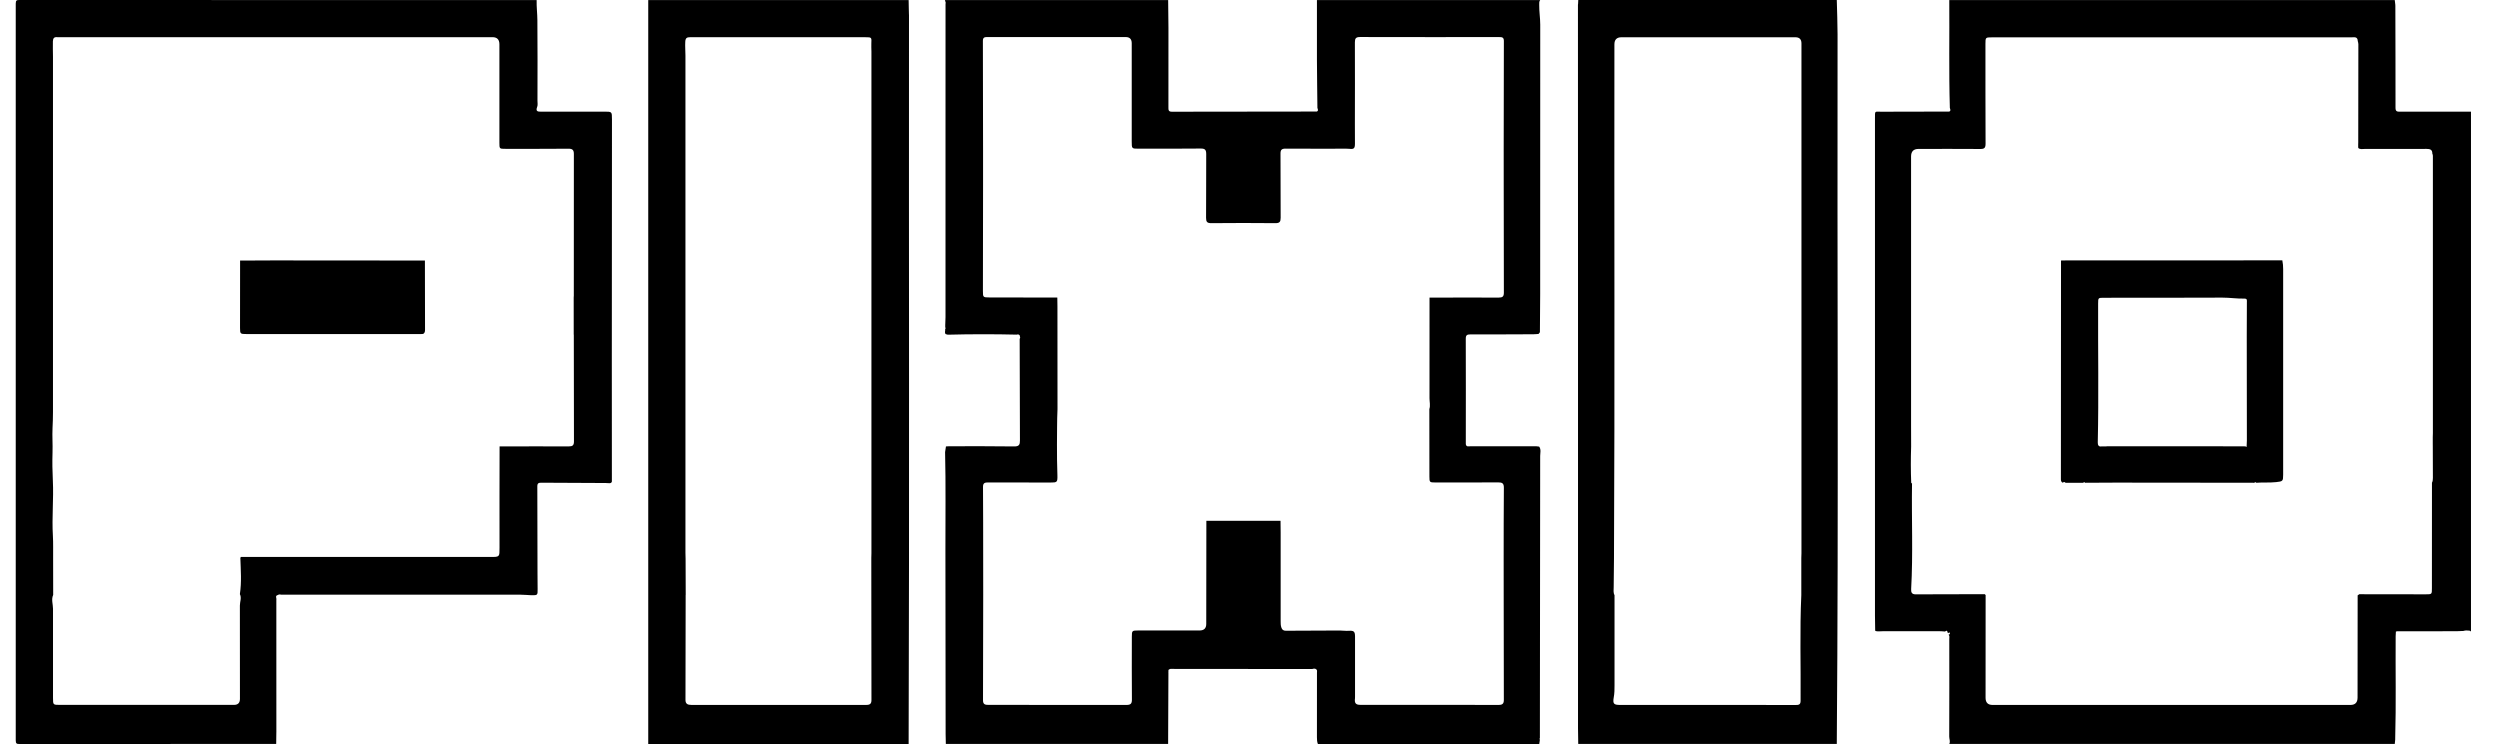 <svg width="84" height="25" viewBox="0 0 84 25" fill="none" xmlns="http://www.w3.org/2000/svg">
<path d="M39.249 24.996H31.78C31.777 24.888 31.773 24.778 31.773 24.669C31.77 22.613 31.77 20.558 31.766 18.501C31.764 17.398 31.781 16.295 31.755 15.191C31.765 15.128 31.774 15.064 31.784 15C31.814 14.999 31.844 14.996 31.874 14.995C31.885 14.995 31.896 14.995 31.909 14.994C32.631 14.994 33.355 14.989 34.078 15C34.246 15.003 34.271 14.933 34.27 14.799C34.266 13.66 34.264 12.521 34.261 11.383C34.282 11.36 34.281 11.335 34.269 11.309C34.269 11.276 34.26 11.25 34.224 11.244C34.21 11.228 34.196 11.226 34.182 11.244C33.404 11.226 32.626 11.225 31.848 11.246C31.825 11.24 31.801 11.234 31.779 11.228C31.724 11.181 31.77 11.12 31.756 11.068C31.773 11.044 31.774 11.019 31.76 10.993C31.76 10.966 31.76 10.94 31.76 10.914C31.76 10.9 31.761 10.885 31.762 10.871C31.765 10.799 31.769 10.726 31.769 10.653C31.769 8.706 31.769 6.76 31.769 4.814C31.769 3.253 31.769 1.691 31.77 0.13C31.773 0.118 31.774 0.106 31.776 0.094C31.767 0.064 31.759 0.033 31.75 0.003C34.25 0.003 36.75 0.003 39.25 0.003C39.254 0.315 39.26 0.626 39.26 0.939C39.26 1.828 39.26 2.718 39.259 3.606C39.259 3.686 39.254 3.755 39.376 3.754C41 3.749 42.624 3.749 44.246 3.748C44.31 3.715 44.275 3.668 44.265 3.624C44.26 3.083 44.251 2.541 44.249 2C44.246 1.334 44.249 0.669 44.249 0.003H51.749C51.711 0.051 51.718 0.109 51.718 0.165C51.715 0.388 51.752 0.608 51.752 0.83C51.749 3.843 51.75 6.855 51.75 9.868C51.75 10.299 51.744 10.731 51.741 11.163L51.696 11.22C51.64 11.224 51.583 11.231 51.526 11.231C50.82 11.234 50.114 11.238 49.406 11.236C49.299 11.236 49.249 11.255 49.25 11.38C49.255 12.544 49.252 13.709 49.251 14.873C49.251 14.925 49.245 14.979 49.312 14.998C49.345 14.998 49.377 14.996 49.409 14.995C49.439 14.995 49.469 14.995 49.499 14.995H49.535C50.231 14.995 50.928 14.995 51.624 14.995C51.655 14.999 51.685 15.003 51.716 15.006C51.788 15.105 51.75 15.218 51.75 15.323C51.749 18.483 51.744 21.643 51.74 24.803C51.724 24.819 51.724 24.835 51.74 24.85C51.739 24.865 51.737 24.88 51.735 24.895C51.729 24.929 51.724 24.964 51.719 24.998H44.281C44.252 24.925 44.249 24.849 44.249 24.771C44.25 24.049 44.25 23.326 44.25 22.604C44.25 22.564 44.266 22.52 44.226 22.488C44.182 22.455 44.136 22.465 44.09 22.479C44.04 22.479 43.99 22.479 43.94 22.479C43.928 22.479 43.915 22.479 43.901 22.479C42.4 22.478 40.898 22.476 39.396 22.475C39.356 22.475 39.312 22.465 39.278 22.498C39.259 22.504 39.254 22.518 39.26 22.536C39.26 22.555 39.259 22.574 39.258 22.591C39.258 22.604 39.258 22.616 39.259 22.629C39.255 23.419 39.251 24.21 39.249 25V24.996ZM35.526 10.004C35.528 10.103 35.53 10.201 35.53 10.3C35.53 11.45 35.531 12.6 35.532 13.75C35.513 14.144 35.52 14.539 35.514 14.933C35.509 15.278 35.521 15.628 35.529 15.974C35.534 16.204 35.52 16.213 35.295 16.213C34.597 16.213 33.9 16.213 33.204 16.21C33.096 16.21 33.028 16.223 33.029 16.359C33.035 17.155 33.034 17.95 33.035 18.746C33.035 19.16 33.035 19.575 33.036 19.989C33.034 21.17 33.034 22.351 33.029 23.533C33.029 23.68 33.116 23.684 33.225 23.684C34.765 23.684 36.306 23.683 37.846 23.686C37.989 23.686 38.035 23.645 38.032 23.5C38.026 22.798 38.029 22.095 38.03 21.393C38.03 21.191 38.038 21.184 38.244 21.184C38.931 21.184 39.617 21.184 40.305 21.184C40.455 21.184 40.53 21.111 40.53 20.965C40.53 19.81 40.532 18.655 40.534 17.5C41.365 17.5 42.196 17.5 43.026 17.5C43.026 17.63 43.03 17.759 43.03 17.889C43.03 18.883 43.03 19.876 43.03 20.87C43.03 20.943 43.03 21.015 43.054 21.085C43.079 21.159 43.121 21.193 43.203 21.193C43.806 21.188 44.41 21.186 45.013 21.185C45.115 21.185 45.219 21.203 45.321 21.195C45.483 21.184 45.528 21.215 45.529 21.381C45.53 22.053 45.529 22.724 45.529 23.395C45.529 23.416 45.529 23.436 45.528 23.458C45.506 23.625 45.549 23.683 45.711 23.683C47.261 23.684 48.812 23.683 50.362 23.685C50.481 23.685 50.53 23.641 50.529 23.52C50.525 22.344 50.525 21.169 50.524 19.993C50.524 19.578 50.524 19.163 50.523 18.746C50.524 17.96 50.523 17.175 50.53 16.389C50.531 16.235 50.471 16.208 50.337 16.208C49.635 16.213 48.932 16.211 48.23 16.211C48.035 16.211 48.028 16.205 48.028 16.01C48.028 15.255 48.028 14.501 48.026 13.746C48.066 13.624 48.031 13.501 48.031 13.379C48.029 12.253 48.031 11.126 48.032 10C48.807 9.999 49.583 9.995 50.358 9.999C50.483 9.999 50.531 9.965 50.53 9.831C50.525 8.635 50.526 7.439 50.525 6.244C50.525 5.839 50.525 5.434 50.524 5.029C50.525 3.81 50.525 2.593 50.53 1.374C50.53 1.248 50.461 1.246 50.37 1.246C48.812 1.246 47.256 1.249 45.699 1.244C45.559 1.244 45.524 1.288 45.524 1.423C45.529 2.339 45.525 3.255 45.524 4.171C45.524 4.39 45.526 4.609 45.526 4.828C45.526 4.988 45.49 5.019 45.334 5C45.303 4.996 45.271 4.996 45.24 4.996C44.557 4.996 43.875 4.999 43.194 4.994C43.065 4.994 43.024 5.034 43.025 5.163C43.03 5.881 43.025 6.6 43.03 7.318C43.03 7.451 42.996 7.499 42.855 7.498C42.136 7.491 41.417 7.491 40.699 7.498C40.559 7.499 40.524 7.454 40.524 7.319C40.53 6.605 40.524 5.893 40.529 5.179C40.529 5.038 40.492 4.99 40.346 4.991C39.654 4.999 38.961 4.995 38.269 4.996C38.026 4.996 38.026 4.999 38.026 4.75C38.026 3.651 38.026 2.553 38.026 1.454C38.026 1.315 37.959 1.246 37.825 1.245C37.142 1.245 36.46 1.245 35.779 1.245C34.914 1.245 34.05 1.245 33.185 1.245C33.095 1.245 33.025 1.245 33.025 1.371C33.03 2.61 33.03 3.85 33.031 5.089C33.031 5.473 33.031 5.855 33.031 6.239C33.03 7.418 33.028 8.598 33.026 9.776C33.026 9.99 33.03 9.993 33.246 9.994C34.005 9.995 34.764 9.996 35.523 9.998L35.526 10.004Z" fill="black"/>
<path d="M65.496 0.003C70.485 0.003 75.475 0.003 80.464 0.003C80.47 0.054 80.476 0.104 80.482 0.155C80.482 0.169 80.482 0.184 80.484 0.198C80.486 1.34 80.491 2.483 80.489 3.625C80.489 3.749 80.547 3.753 80.641 3.753C81.436 3.75 82.231 3.751 83.025 3.751V21.216C83.007 21.208 82.991 21.198 82.974 21.189C82.905 21.184 82.837 21.176 82.771 21.2C82.694 21.203 82.615 21.209 82.537 21.209C81.872 21.21 81.206 21.211 80.541 21.211C80.529 21.215 80.515 21.218 80.502 21.221C80.5 21.274 80.495 21.326 80.494 21.378C80.486 22.52 80.511 23.663 80.479 24.805V24.844C80.479 24.863 80.476 24.881 80.474 24.9C80.47 24.933 80.467 24.964 80.464 24.996H65.496C65.54 24.913 65.492 24.828 65.494 24.744C65.499 23.654 65.497 22.563 65.496 21.473C65.496 21.423 65.514 21.368 65.471 21.324C65.505 21.319 65.527 21.298 65.514 21.266C65.499 21.233 65.477 21.258 65.461 21.274C65.452 21.265 65.445 21.256 65.436 21.248C65.426 21.181 65.419 21.179 65.352 21.219C65.296 21.215 65.239 21.209 65.182 21.209C64.542 21.209 63.902 21.209 63.262 21.209C63.176 21.209 63.09 21.224 63.006 21.2C63.009 21.199 63.012 21.196 63.015 21.195C63.012 21.19 63.009 21.186 63.006 21.181C63.004 21.015 62.999 20.849 62.999 20.683C62.999 15.111 62.999 9.541 62.999 3.97C62.999 3.708 62.987 3.755 63.215 3.754C63.975 3.751 64.735 3.75 65.495 3.749C65.56 3.718 65.524 3.669 65.515 3.625C65.479 2.418 65.505 1.21 65.496 0.004V0.003ZM64.246 16.245L64.244 16.251C64.226 17.43 64.281 18.61 64.215 19.79C64.209 19.899 64.232 19.97 64.365 19.97C65.14 19.966 65.915 19.965 66.689 19.964C66.699 19.974 66.707 19.985 66.717 19.995C66.717 21.145 66.716 22.296 66.715 23.446C66.715 23.606 66.793 23.686 66.95 23.686C70.959 23.686 74.967 23.686 78.975 23.686C79.134 23.686 79.214 23.604 79.214 23.439C79.214 22.294 79.216 21.149 79.217 20.004C79.236 19.991 79.255 19.979 79.272 19.966C80.016 19.966 80.76 19.968 81.505 19.969C81.712 19.969 81.712 19.969 81.712 19.763C81.712 18.581 81.712 17.4 81.714 16.22C81.742 16.169 81.745 16.111 81.745 16.055C81.745 15.704 81.744 15.354 81.742 15.003C81.742 14.97 81.742 14.938 81.741 14.906V14.691C81.741 14.645 81.745 14.598 81.745 14.551C81.745 11.473 81.745 8.393 81.745 5.314C81.745 5.263 81.751 5.209 81.726 5.16C81.729 5.025 81.645 5.003 81.531 5.003C80.837 5.005 80.142 5.005 79.449 5.005C79.379 5.005 79.302 5.026 79.239 4.974C79.239 4.961 79.236 4.95 79.235 4.938C79.235 4.909 79.235 4.879 79.235 4.85C79.235 4.828 79.236 4.805 79.237 4.783C79.237 4.763 79.237 4.744 79.237 4.724C79.239 3.644 79.241 2.564 79.241 1.484C79.241 1.449 79.229 1.414 79.221 1.379C79.216 1.219 79.095 1.255 79.004 1.255C74.979 1.255 70.954 1.255 66.929 1.255C66.714 1.255 66.711 1.258 66.711 1.473C66.711 2.591 66.71 3.711 66.715 4.83C66.715 4.97 66.672 5.008 66.537 5.006C65.845 5 65.152 5.004 64.46 5.004C64.296 5.004 64.213 5.088 64.212 5.256C64.212 8.265 64.212 11.275 64.212 14.284C64.212 14.524 64.212 14.763 64.214 15.003C64.201 15.409 64.2 15.815 64.217 16.221C64.225 16.23 64.232 16.239 64.241 16.246L64.246 16.245Z" fill="black"/>
<path d="M9.281 24.996C6.407 24.996 3.534 24.996 0.66 24.999C0.559 24.999 0.529 24.986 0.529 24.874C0.532 16.624 0.532 8.373 0.529 0.121C0.529 0.004 0.567 0 0.662 0C6.452 0.003 12.241 0.003 18.031 0.003C18.025 0.23 18.055 0.458 18.056 0.684C18.065 1.584 18.06 2.485 18.059 3.385C18.059 3.453 18.074 3.527 18.051 3.586C17.986 3.75 18.072 3.754 18.196 3.752C18.899 3.75 19.601 3.751 20.304 3.751C20.561 3.751 20.562 3.751 20.562 4.006C20.561 6.691 20.559 9.377 20.557 12.062C20.557 13.436 20.557 14.81 20.559 16.184C20.551 16.196 20.544 16.209 20.536 16.221C20.525 16.225 20.514 16.229 20.502 16.234C20.49 16.234 20.476 16.234 20.464 16.235C20.425 16.233 20.385 16.231 20.346 16.229C20.324 16.229 20.3 16.229 20.277 16.229C19.58 16.226 18.884 16.223 18.186 16.219C18.1 16.219 18.054 16.235 18.054 16.34C18.059 17.308 18.059 18.275 18.06 19.242C18.06 19.425 18.062 19.606 18.064 19.789C18.066 20 18.066 20.003 17.847 19.999C17.724 19.996 17.599 19.981 17.475 19.981C14.797 19.981 12.119 19.981 9.441 19.981C9.405 19.968 9.37 19.97 9.337 19.992C9.229 20.016 9.302 20.1 9.285 20.154C9.285 20.165 9.285 20.177 9.285 20.189C9.285 21.655 9.285 23.122 9.286 24.589C9.286 24.601 9.286 24.613 9.285 24.625C9.284 24.749 9.281 24.874 9.28 24.997L9.281 24.996ZM19.277 11.246C19.277 10.831 19.277 10.416 19.276 10C19.277 9.979 19.28 9.959 19.28 9.938C19.28 8.35 19.28 6.763 19.282 5.174C19.282 5.032 19.229 4.996 19.097 4.997C18.395 5.003 17.691 5.001 16.989 5.001C16.781 5.001 16.78 5.001 16.78 4.799C16.78 3.695 16.78 2.591 16.78 1.488C16.78 1.328 16.702 1.249 16.546 1.249C11.709 1.249 6.872 1.249 2.035 1.249C1.999 1.249 1.961 1.251 1.926 1.249C1.821 1.239 1.781 1.279 1.777 1.39C1.771 1.56 1.78 1.729 1.78 1.899C1.78 5.881 1.78 9.864 1.78 13.846C1.78 14.026 1.774 14.207 1.765 14.385C1.752 14.658 1.774 14.93 1.765 15.203C1.755 15.516 1.76 15.836 1.776 16.154C1.806 16.767 1.74 17.383 1.777 17.999C1.792 18.247 1.782 18.499 1.785 18.747C1.785 19.161 1.786 19.575 1.787 19.989C1.717 20.142 1.781 20.299 1.781 20.454C1.781 21.454 1.781 22.453 1.781 23.453C1.781 23.68 1.785 23.684 2.005 23.684C3.957 23.684 5.91 23.684 7.862 23.684C7.995 23.684 8.061 23.617 8.062 23.485C8.062 22.439 8.064 21.392 8.06 20.346C8.06 20.219 8.124 20.09 8.06 19.962C8.121 19.559 8.089 19.152 8.076 18.747C8.081 18.736 8.087 18.725 8.092 18.714C10.887 18.714 13.682 18.714 16.477 18.714C16.792 18.714 16.784 18.714 16.784 18.404C16.781 17.269 16.784 16.135 16.786 15C17.561 14.999 18.336 14.995 19.111 14.999C19.236 14.999 19.285 14.966 19.285 14.832C19.28 13.636 19.28 12.44 19.28 11.244L19.277 11.246Z" fill="black"/>
<path d="M21.781 24.996V0.003C24.697 0.003 27.613 0.003 30.53 0.003C30.532 0.106 30.534 0.209 30.536 0.313C30.536 0.335 30.537 0.358 30.538 0.38C30.538 0.409 30.538 0.439 30.54 0.468L30.542 0.506C30.542 0.605 30.542 0.704 30.542 0.803C30.535 8.868 30.558 16.933 30.53 24.998H21.781V24.996ZM23.038 19.99C23.036 21.166 23.035 22.343 23.032 23.519C23.032 23.65 23.107 23.685 23.225 23.685C25.187 23.685 27.15 23.685 29.112 23.685C29.23 23.685 29.281 23.645 29.281 23.523C29.277 22.346 29.279 21.17 29.277 19.994C29.277 19.579 29.277 19.164 29.276 18.748C29.277 18.695 29.28 18.644 29.28 18.591C29.28 12.969 29.28 7.346 29.28 1.725C29.28 1.638 29.272 1.549 29.277 1.463C29.288 1.255 29.288 1.251 29.082 1.251C27.854 1.251 26.625 1.251 25.396 1.251C24.662 1.251 23.927 1.253 23.194 1.25C23.08 1.25 23.031 1.274 23.025 1.404C23.016 1.559 23.031 1.713 23.031 1.866C23.031 7.436 23.031 13.006 23.031 18.576C23.031 18.644 23.034 18.711 23.036 18.779C23.036 19.183 23.038 19.586 23.04 19.989L23.038 19.99Z" fill="black"/>
<path d="M61.715 24.996H53.029C53.026 24.819 53.021 24.642 53.021 24.465C53.021 19.352 53.021 14.239 53.021 9.126C53.021 6.137 53.02 3.149 53.019 0.161C53.02 0.149 53.023 0.136 53.024 0.124C53.026 0.082 53.028 0.042 53.03 0.001C55.925 0.001 58.821 0.001 61.716 0.001C61.725 0.386 61.742 0.771 61.742 1.155C61.727 9.101 61.779 17.049 61.716 24.995L61.715 24.996ZM60.524 19.994C60.524 19.579 60.524 19.164 60.524 18.749C60.525 18.696 60.529 18.645 60.529 18.593C60.529 12.881 60.529 7.169 60.529 1.457C60.529 1.321 60.461 1.252 60.324 1.252C58.376 1.252 56.429 1.252 54.481 1.252C54.323 1.252 54.244 1.332 54.244 1.491C54.235 7.244 54.26 12.998 54.23 18.75C54.226 19.075 54.221 19.4 54.22 19.725C54.22 19.816 54.201 19.911 54.248 19.999C54.248 21.008 54.248 22.017 54.248 23.026C54.248 23.161 54.248 23.295 54.222 23.43C54.184 23.649 54.222 23.686 54.444 23.686C55.828 23.686 57.211 23.686 58.596 23.686C59.174 23.686 59.751 23.686 60.329 23.688C60.426 23.688 60.5 23.684 60.5 23.551C60.51 22.366 60.47 21.18 60.524 19.995V19.994Z" fill="black"/>
<path d="M75.746 16.221C75.59 16.221 75.434 16.221 75.277 16.22C75.266 16.22 75.256 16.22 75.245 16.22C73.859 16.219 72.472 16.216 71.086 16.216C70.744 16.216 70.401 16.22 70.059 16.221C70.039 16.195 70.017 16.195 69.997 16.221C69.799 16.221 69.601 16.221 69.402 16.221C69.372 16.188 69.341 16.188 69.31 16.219C69.241 16.191 69.246 16.13 69.246 16.074C69.246 13.634 69.249 11.194 69.25 8.753C69.307 8.753 69.365 8.75 69.421 8.75C71.842 8.75 74.264 8.749 76.686 8.748C76.707 8.844 76.714 8.943 76.714 9.041C76.714 11.344 76.714 13.646 76.714 15.949C76.714 16.17 76.701 16.174 76.479 16.199C76.255 16.223 76.032 16.204 75.809 16.221C75.789 16.195 75.767 16.195 75.747 16.221H75.746ZM70.78 14.994C72.31 14.994 73.84 14.995 75.369 14.996C75.38 14.996 75.392 14.996 75.404 14.996C75.424 14.999 75.444 15 75.462 15.003C75.47 15.009 75.479 15.015 75.486 15.021C75.486 15.014 75.486 15.005 75.487 14.998C75.49 14.93 75.495 14.863 75.495 14.795C75.495 13.629 75.491 12.463 75.491 11.298C75.491 10.918 75.494 10.538 75.495 10.158C75.495 10.099 75.515 10.03 75.41 10.033C75.161 10.039 74.916 9.999 74.666 10C73.344 10.006 72.021 10.004 70.699 10.005C70.496 10.005 70.499 10.005 70.497 10.2C70.49 11.754 70.52 13.309 70.485 14.863C70.484 14.94 70.504 15.024 70.62 14.998C70.631 14.998 70.644 14.998 70.655 14.998C70.685 14.998 70.715 14.998 70.745 14.998C70.757 14.998 70.769 14.998 70.781 14.998L70.78 14.994Z" fill="black"/>
<path d="M8.068 8.755C8.442 8.753 8.817 8.749 9.191 8.75C10.886 8.75 12.581 8.753 14.277 8.754C14.278 9.526 14.28 10.299 14.281 11.071C14.281 11.13 14.278 11.186 14.218 11.22C14.196 11.221 14.175 11.223 14.152 11.224C12.196 11.224 10.238 11.224 8.282 11.224C8.075 11.224 8.065 11.218 8.065 11.019C8.065 10.264 8.066 9.51 8.067 8.755H8.068Z" fill="black"/>
</svg>
